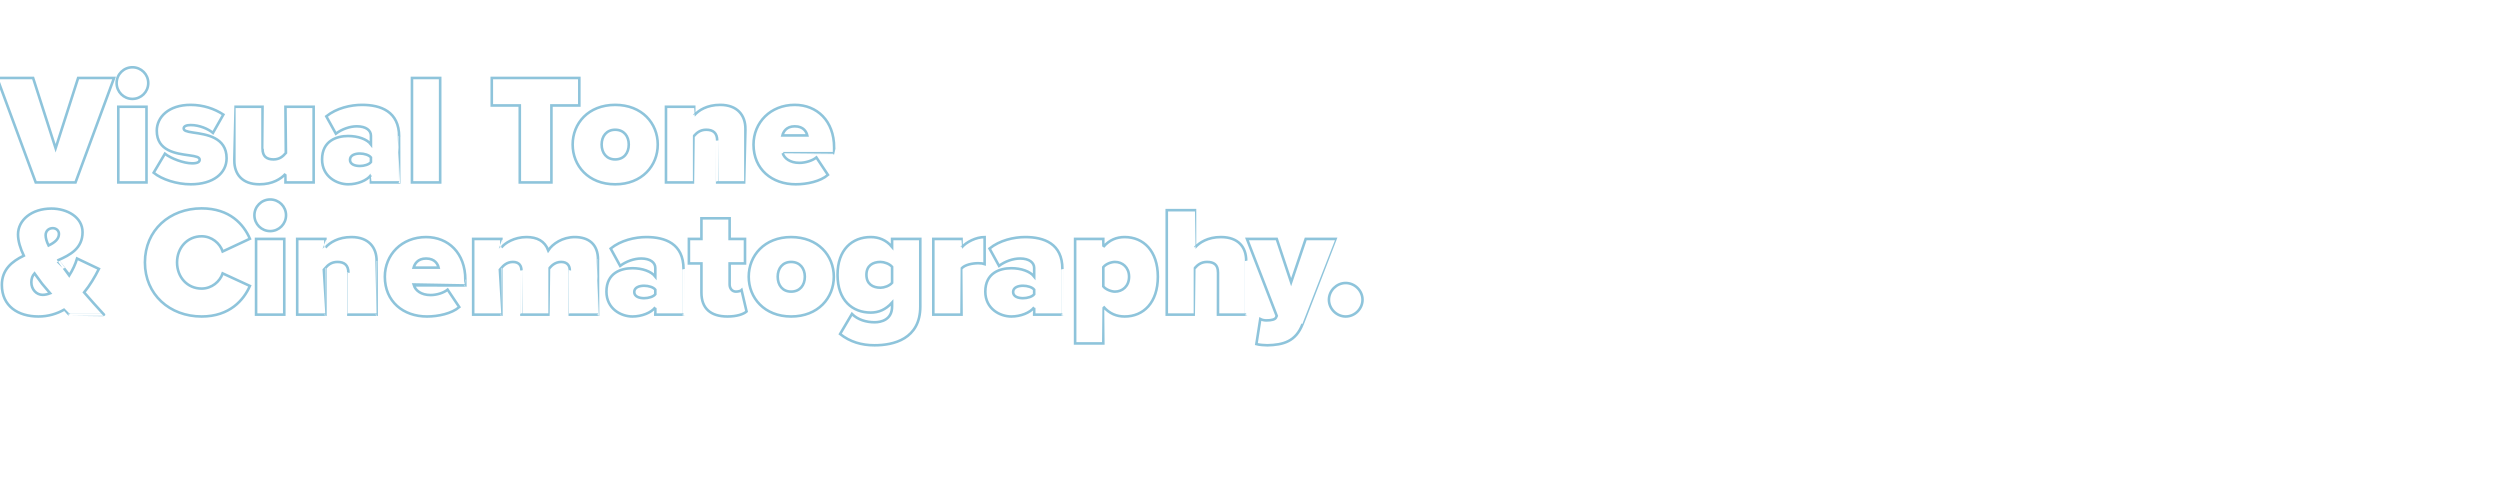 <?xml version="1.0" standalone="no"?><!DOCTYPE svg PUBLIC "-//W3C//DTD SVG 1.1//EN" "http://www.w3.org/Graphics/SVG/1.1/DTD/svg11.dtd"><svg xmlns="http://www.w3.org/2000/svg" version="1.1" width="2553px" height="495.5px" viewBox="0 -9 2553 495.5" style="top:-9px">  <desc>Visual Tone &amp; Cinematography.</desc>  <defs/>  <g id="Polygon5686">    <path d="M 65.9 307 C 58.1 311.5 49.1 314.2 39.2 314.2 C 18.4 314.2 1.9 303.6 1.9 282 C 1.9 266.2 12.3 257.9 24.3 252.1 C 20.8 244.8 18.4 237.2 18.4 230.4 C 18.4 215.8 32.2 204 52.5 204 C 68.8 204 84.3 212.9 84.3 228.1 C 84.3 244.6 71.8 251.3 59.2 256.8 C 59.2 256.76 65.1 264.6 65.1 264.6 C 65.1 264.6 70.88 271.96 70.9 272 C 74.2 266.7 77 260.8 78.7 255 C 78.7 255 101 265.6 101 265.6 C 96.8 274 91.8 282.4 85.9 289.6 C 92.3 297.1 99 304.4 106.2 312.3 C 106.24 312.28 70.7 312.3 70.7 312.3 C 70.7 312.3 65.92 307 65.9 307 Z M 43.5 292.1 C 46.1 292.1 48.6 291.5 51.2 290.5 C 51.2 290.5 43 280.8 43 280.8 C 40.5 277.4 37.8 273.9 35.2 270.2 C 33.1 272.6 32 275.5 32 279.2 C 32 286.7 37.3 292.1 43.5 292.1 Z M 49.6 241.7 C 55.8 238.7 60.2 235.2 60.2 229.9 C 60.2 226.5 57.4 224 53.9 224 C 49.6 224 46.6 227 46.6 231.2 C 46.6 234.2 47.7 237.9 49.6 241.7 Z M 148 259 C 148 226 173.3 203.8 205.9 203.8 C 234.7 203.8 248.8 220.1 255.2 234.8 C 255.2 234.8 227.4 247.8 227.4 247.8 C 224.6 239.5 216.3 232.3 205.9 232.3 C 191.2 232.3 180.8 244.1 180.8 259 C 180.8 273.9 191.2 285.7 205.9 285.7 C 216.3 285.7 224.6 278.5 227.4 270.2 C 227.4 270.2 255.2 283 255.2 283 C 249 297.2 234.7 314.2 205.9 314.2 C 173.3 314.2 148 291.8 148 259 Z M 261.5 235 L 290.3 235 L 290.3 312.3 L 261.5 312.3 L 261.5 235 Z M 259.8 210.8 C 259.8 201.9 267 194.7 275.9 194.7 C 284.9 194.7 292.1 201.9 292.1 210.8 C 292.1 219.8 284.9 227 275.9 227 C 267 227 259.8 219.8 259.8 210.8 Z M 344.6 258.5 C 338.2 258.5 334.7 261.9 332.3 264.6 C 332.32 264.6 332.3 312.3 332.3 312.3 L 303.5 312.3 L 303.5 235 L 332.3 235 C 332.3 235 332.32 243.8 332.3 243.8 C 336.8 238.7 345.4 233.1 358.9 233.1 C 376.8 233.1 384.6 244 384.6 257.4 C 384.64 257.4 384.6 312.3 384.6 312.3 L 355.8 312.3 C 355.8 312.3 355.84 269.56 355.8 269.6 C 355.8 261.6 351.5 258.5 344.6 258.5 Z M 393 273.6 C 393 251.2 410.1 233.1 435.1 233.1 C 457.8 233.1 475.2 249.4 475.2 276.6 C 475.23 276.6 475.2 282.5 475.2 282.5 C 475.2 282.5 422.75 282.52 422.7 282.5 C 424.3 287.5 429.9 292.3 439.7 292.3 C 446.3 292.3 453.3 289.9 457.1 286.8 C 457.1 286.8 469 304.6 469 304.6 C 461.3 311.2 447.5 314.2 436 314.2 C 411.9 314.2 393 299 393 273.6 Z M 435.1 255 C 426.3 255 423.4 260.8 422.4 264.3 C 422.4 264.3 447.9 264.3 447.9 264.3 C 447.1 260.9 444.3 255 435.1 255 Z M 573.1 258.5 C 566.9 258.5 563.2 262.4 561.3 264.6 C 561.29 264.6 561.3 312.3 561.3 312.3 L 532.5 312.3 C 532.5 312.3 532.49 267.16 532.5 267.2 C 532.5 262.5 530.3 258.5 523.7 258.5 C 517.6 258.5 513.9 262.4 512 264.6 C 512.01 264.6 512 312.3 512 312.3 L 483.2 312.3 L 483.2 235 L 512 235 C 512 235 512.01 243.8 512 243.8 C 515.4 239.3 525.1 233.1 537.6 233.1 C 548.5 233.1 556.3 237.1 559.9 246.7 C 564.3 240 574.4 233.1 586.9 233.1 C 601.1 233.1 610.7 240.3 610.7 256.3 C 610.73 256.28 610.7 312.3 610.7 312.3 L 581.9 312.3 C 581.9 312.3 581.93 267.16 581.9 267.2 C 581.9 262.5 579.5 258.5 573.1 258.5 Z M 654.8 255 C 647.6 255 639.4 257.9 633.3 262.5 C 633.3 262.5 623.6 244.8 623.6 244.8 C 634 236.4 648.4 233.1 660.1 233.1 C 679.3 233.1 698 239.8 698 265.6 C 697.98 265.56 698 312.3 698 312.3 L 669.2 312.3 C 669.2 312.3 669.18 304.92 669.2 304.9 C 664.9 310.4 655.4 314.2 645.8 314.2 C 634.3 314.2 619.3 306.4 619.3 288.8 C 619.3 269.6 634.3 264.9 645.8 264.9 C 655.9 264.9 665 268.1 669.2 273.4 C 669.2 273.4 669.2 264.6 669.2 264.6 C 669.2 259.2 664.2 255 654.8 255 Z M 657.8 295.5 C 662.3 295.5 667.3 294 669.2 291.5 C 669.2 291.5 669.2 286.8 669.2 286.8 C 667.3 284.3 662.3 282.8 657.8 282.8 C 653 282.8 647.7 284.4 647.7 289.2 C 647.7 294 653 295.5 657.8 295.5 Z M 716.3 289.9 C 716.3 289.88 716.3 260 716.3 260 L 703.5 260 L 703.5 235 L 716.3 235 L 716.3 213.9 L 745.1 213.9 L 745.1 235 L 760.8 235 L 760.8 260 L 745.1 260 C 745.1 260 745.1 281.56 745.1 281.6 C 745.1 285.6 747.7 288.8 751.5 288.8 C 754.1 288.8 756.6 288 757.3 287.3 C 757.3 287.3 762.4 309.1 762.4 309.1 C 759.3 311.8 752.6 314.2 742.9 314.2 C 725.7 314.2 716.3 306 716.3 289.9 Z M 764.6 273.6 C 764.6 252 780.6 233.1 807.9 233.1 C 835.5 233.1 851.5 252 851.5 273.6 C 851.5 295.2 835.5 314.2 807.9 314.2 C 780.6 314.2 764.6 295.2 764.6 273.6 Z M 821.9 273.6 C 821.9 265.1 816.9 258.5 807.9 258.5 C 799.1 258.5 794.2 265.1 794.2 273.6 C 794.2 282.2 799.1 288.8 807.9 288.8 C 816.9 288.8 821.9 282.2 821.9 273.6 Z M 857.9 332.1 C 857.9 332.1 870 311.6 870 311.6 C 876 317.6 884.8 320.1 893.1 320.1 C 899.8 320.1 911 317.6 911 304 C 911 304 911 300 911 300 C 904.4 307.3 897.2 310.2 889.2 310.2 C 870.7 310.2 855.3 298 855.3 271.6 C 855.3 245.9 870.2 233.1 889.2 233.1 C 897.2 233.1 904.8 235.8 911 243.2 C 911 243.16 911 235 911 235 L 939.8 235 C 939.8 235 939.8 303.96 939.8 304 C 939.8 337.4 912.3 343.6 893.1 343.6 C 879.8 343.6 868 340.1 857.9 332.1 Z M 899.2 284.8 C 902.8 284.8 908.3 283 911 279.8 C 911 279.8 911 263.5 911 263.5 C 908.3 260.3 902.8 258.5 899.2 258.5 C 891.3 258.5 884.8 262.2 884.8 271.6 C 884.8 281.1 891.3 284.8 899.2 284.8 Z M 953.1 235 L 981.9 235 C 981.9 235 981.86 243.8 981.9 243.8 C 986.7 238.2 996.7 233.1 1005.5 233.1 C 1005.5 233.1 1005.5 260.6 1005.5 260.6 C 1004.1 260.1 1001.7 259.8 999 259.8 C 992.9 259.8 985.1 261.4 981.9 265.2 C 981.86 265.24 981.9 312.3 981.9 312.3 L 953.1 312.3 L 953.1 235 Z M 1041.7 255 C 1034.5 255 1026.3 257.9 1020.2 262.5 C 1020.2 262.5 1010.5 244.8 1010.5 244.8 C 1020.9 236.4 1035.3 233.1 1047 233.1 C 1066.2 233.1 1084.9 239.8 1084.9 265.6 C 1084.88 265.56 1084.9 312.3 1084.9 312.3 L 1056.1 312.3 C 1056.1 312.3 1056.08 304.92 1056.1 304.9 C 1051.8 310.4 1042.3 314.2 1032.7 314.2 C 1021.2 314.2 1006.2 306.4 1006.2 288.8 C 1006.2 269.6 1021.2 264.9 1032.7 264.9 C 1042.8 264.9 1051.9 268.1 1056.1 273.4 C 1056.1 273.4 1056.1 264.6 1056.1 264.6 C 1056.1 259.2 1051.1 255 1041.7 255 Z M 1044.7 295.5 C 1049.2 295.5 1054.2 294 1056.1 291.5 C 1056.1 291.5 1056.1 286.8 1056.1 286.8 C 1054.2 284.3 1049.2 282.8 1044.7 282.8 C 1039.9 282.8 1034.6 284.4 1034.6 289.2 C 1034.6 294 1039.9 295.5 1044.7 295.5 Z M 1126.7 304.1 C 1126.72 304.12 1126.7 341.7 1126.7 341.7 L 1097.9 341.7 L 1097.9 235 L 1126.7 235 C 1126.7 235 1126.72 243.16 1126.7 243.2 C 1133 235.8 1140.5 233.1 1148.5 233.1 C 1167.7 233.1 1182.4 247.2 1182.4 273.6 C 1182.4 300.1 1167.7 314.2 1148.5 314.2 C 1140.5 314.2 1133.1 311.5 1126.7 304.1 Z M 1138.6 288.8 C 1146.2 288.8 1153 283.3 1153 273.6 C 1153 264 1146.2 258.5 1138.6 258.5 C 1134.9 258.5 1129.4 260.4 1126.7 263.8 C 1126.7 263.8 1126.7 283.5 1126.7 283.5 C 1129.3 286.7 1134.9 288.8 1138.6 288.8 Z M 1232.6 258.5 C 1226.2 258.5 1222.7 261.9 1220.3 264.6 C 1220.27 264.6 1220.3 312.3 1220.3 312.3 L 1191.5 312.3 L 1191.5 205.6 L 1220.3 205.6 C 1220.3 205.6 1220.27 243.8 1220.3 243.8 C 1224.8 238.7 1233.4 233.1 1246.8 233.1 C 1264.8 233.1 1272.6 243.6 1272.6 257.1 C 1272.59 257.08 1272.6 312.3 1272.6 312.3 L 1243.8 312.3 C 1243.8 312.3 1243.79 269.24 1243.8 269.2 C 1243.8 261.2 1239.5 258.5 1232.6 258.5 Z M 1283 342.4 C 1283 342.4 1287 316.8 1287 316.8 C 1288.7 317.7 1291.1 318.2 1293.1 318.2 C 1298.7 318.2 1302.2 317.2 1303.1 315.2 C 1303.13 315.16 1303.8 313.6 1303.8 313.6 L 1273.4 235 L 1303.8 235 L 1318.5 279.2 L 1333.4 235 L 1363.8 235 C 1363.8 235 1330.17 321.88 1330.2 321.9 C 1323.3 339.8 1310.5 343.2 1294.2 343.6 C 1292.1 343.6 1285.7 343.2 1283 342.4 Z M 1357.1 297.1 C 1357.1 287.8 1365 280 1374.2 280 C 1383.5 280 1391.4 287.8 1391.4 297.1 C 1391.4 306.4 1383.5 314.2 1374.2 314.2 C 1365 314.2 1357.1 306.4 1357.1 297.1 Z " style="stroke-width:2pt; stroke:#8ec4db;" fill="none"/>  </g>  <g id="Polygon5685">    <path d="M -2.9 70.6 L 33.8 70.6 L 56.8 142.4 L 79.8 70.6 L 116.5 70.6 L 77.1 177.3 L 36.5 177.3 L -2.9 70.6 Z M 120.8 100 L 149.6 100 L 149.6 177.3 L 120.8 177.3 L 120.8 100 Z M 119.1 75.8 C 119.1 66.9 126.3 59.7 135.2 59.7 C 144.2 59.7 151.4 66.9 151.4 75.8 C 151.4 84.8 144.2 92 135.2 92 C 126.3 92 119.1 84.8 119.1 75.8 Z M 156.9 167.4 C 156.9 167.4 168.4 148 168.4 148 C 174.5 152.8 187.6 157.8 196.2 157.8 C 202.1 157.8 203.9 156.2 203.9 154.1 C 203.9 151.5 200.4 150.6 193 149.6 C 180.1 147.8 160.1 145.4 160.1 124.5 C 160.1 110.6 172.2 98.1 194.6 98.1 C 207.6 98.1 219.1 102.1 228.1 108 C 228.1 108 217.5 126.7 217.5 126.7 C 212.7 122.7 203.7 118.7 194.8 118.7 C 190.6 118.7 187.6 119.8 187.6 122.1 C 187.6 124.3 189.8 125.3 197.5 126.4 C 210.5 128.3 231.4 131 231.4 152.6 C 231.4 168 217.7 179.2 194.8 179.2 C 180.5 179.2 165.2 174.2 156.9 167.4 Z M 239.3 155.2 C 239.32 155.2 239.3 100 239.3 100 L 268.1 100 C 268.1 100 268.12 142.88 268.1 142.9 C 268.1 150.7 272.3 153.8 279.3 153.8 C 285.7 153.8 289.1 150.4 291.5 147.7 C 291.48 147.68 291.5 100 291.5 100 L 320.3 100 L 320.3 177.3 L 291.5 177.3 C 291.5 177.3 291.48 168.64 291.5 168.6 C 287 173.6 278.4 179.2 264.9 179.2 C 247 179.2 239.3 168.5 239.3 155.2 Z M 364.4 120 C 357.2 120 349.1 122.9 343 127.5 C 343 127.5 333.2 109.8 333.2 109.8 C 343.6 101.4 358 98.1 369.7 98.1 C 388.9 98.1 407.6 104.8 407.6 130.6 C 407.64 130.56 407.6 177.3 407.6 177.3 L 378.8 177.3 C 378.8 177.3 378.84 169.92 378.8 169.9 C 374.5 175.4 365.1 179.2 355.5 179.2 C 344 179.2 328.9 171.4 328.9 153.8 C 328.9 134.6 344 129.9 355.5 129.9 C 365.6 129.9 374.7 133.1 378.8 138.4 C 378.8 138.4 378.8 129.6 378.8 129.6 C 378.8 124.2 373.9 120 364.4 120 Z M 367.5 160.5 C 372 160.5 376.9 159 378.8 156.5 C 378.8 156.5 378.8 151.8 378.8 151.8 C 376.9 149.3 372 147.8 367.5 147.8 C 362.7 147.8 357.4 149.4 357.4 154.2 C 357.4 159 362.7 160.5 367.5 160.5 Z M 420.7 70.6 L 449.5 70.6 L 449.5 177.3 L 420.7 177.3 L 420.7 70.6 Z M 530.8 98.7 L 502.2 98.7 L 502.2 70.6 L 591.6 70.6 L 591.6 98.7 L 563.1 98.7 L 563.1 177.3 L 530.8 177.3 L 530.8 98.7 Z M 584.8 138.6 C 584.8 117 600.8 98.1 628.2 98.1 C 655.7 98.1 671.7 117 671.7 138.6 C 671.7 160.2 655.7 179.2 628.2 179.2 C 600.8 179.2 584.8 160.2 584.8 138.6 Z M 642.1 138.6 C 642.1 130.1 637.2 123.5 628.2 123.5 C 619.4 123.5 614.4 130.1 614.4 138.6 C 614.4 147.2 619.4 153.8 628.2 153.8 C 637.2 153.8 642.1 147.2 642.1 138.6 Z M 721.2 123.5 C 714.8 123.5 711.3 126.9 708.9 129.6 C 708.87 129.6 708.9 177.3 708.9 177.3 L 680.1 177.3 L 680.1 100 L 708.9 100 C 708.9 100 708.87 108.8 708.9 108.8 C 713.3 103.7 722 98.1 735.4 98.1 C 753.3 98.1 761.2 109 761.2 122.4 C 761.19 122.4 761.2 177.3 761.2 177.3 L 732.4 177.3 C 732.4 177.3 732.39 134.56 732.4 134.6 C 732.4 126.6 728.1 123.5 721.2 123.5 Z M 769.5 138.6 C 769.5 116.2 786.7 98.1 811.6 98.1 C 834.3 98.1 851.8 114.4 851.8 141.6 C 851.78 141.6 851.8 147.5 851.8 147.5 C 851.8 147.5 799.3 147.52 799.3 147.5 C 800.9 152.5 806.5 157.3 816.3 157.3 C 822.8 157.3 829.9 154.9 833.7 151.8 C 833.7 151.8 845.5 169.6 845.5 169.6 C 837.9 176.2 824.1 179.2 812.6 179.2 C 788.4 179.2 769.5 164 769.5 138.6 Z M 811.6 120 C 802.8 120 799.9 125.8 799 129.3 C 799 129.3 824.4 129.3 824.4 129.3 C 823.6 125.9 820.9 120 811.6 120 Z " style="stroke-width:2pt; stroke:#8ec4db;" fill="none"/>  </g></svg>